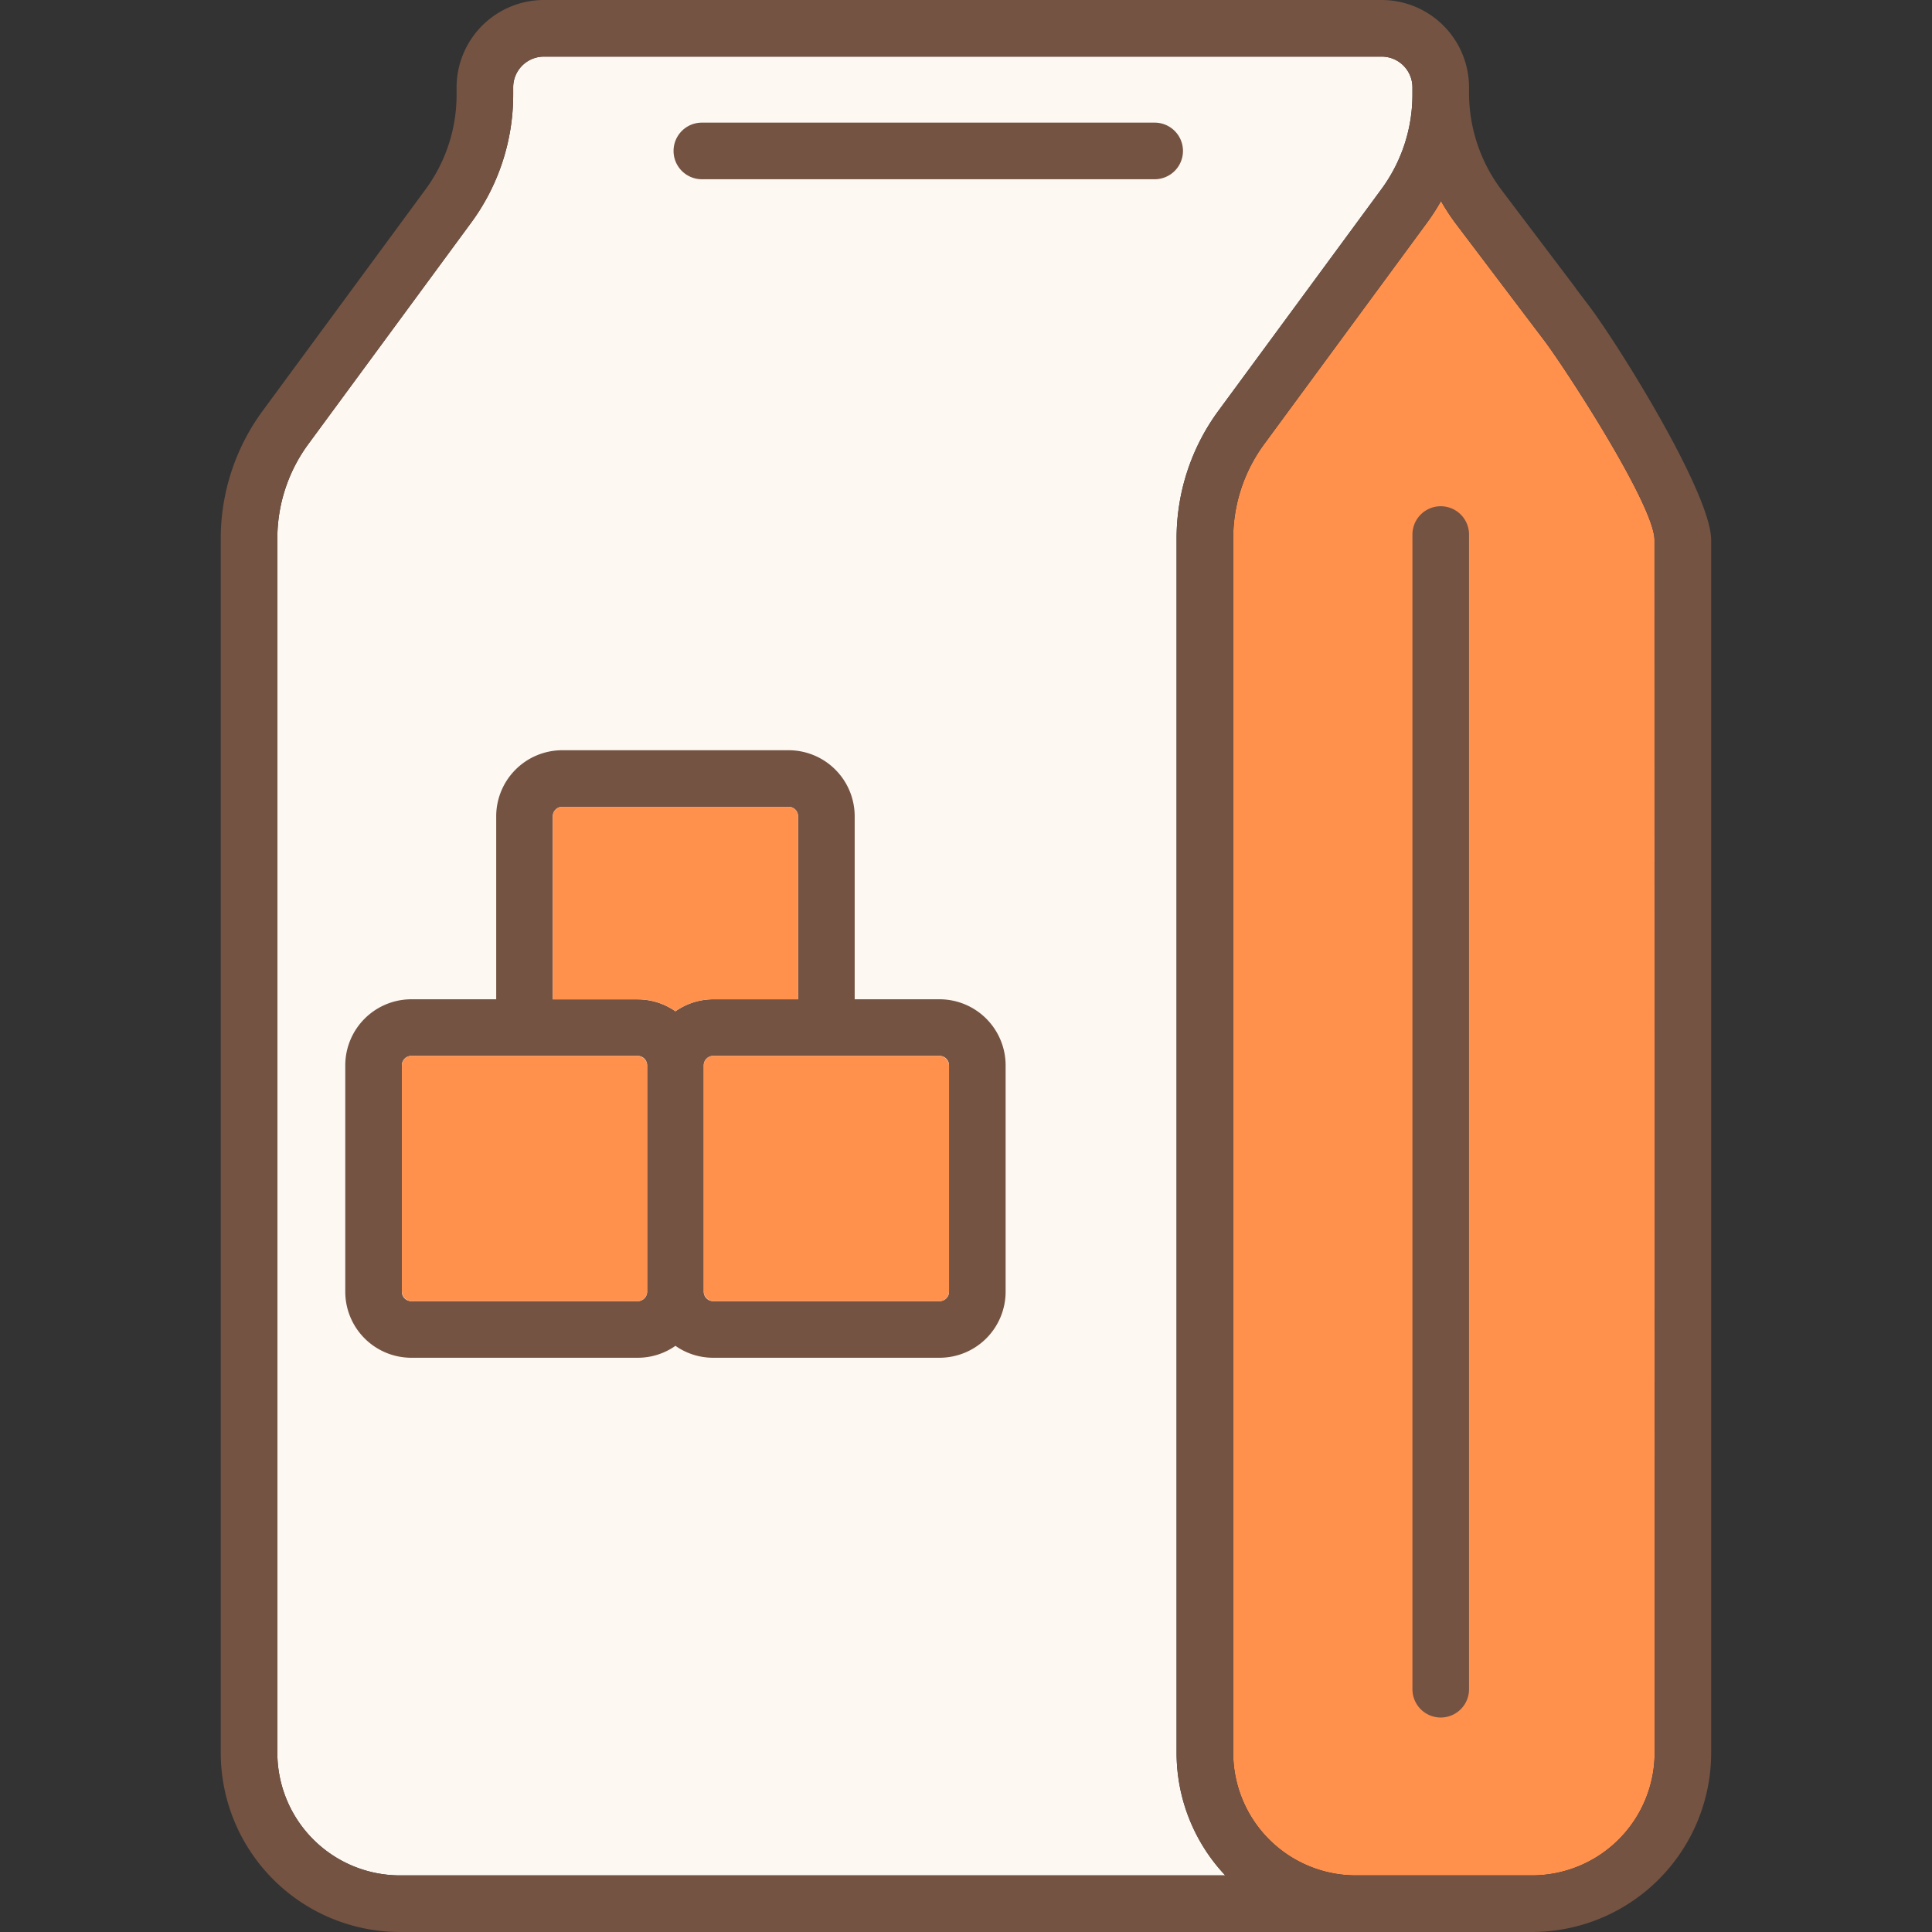 <svg id="Layer_1" data-name="Layer 1" xmlns="http://www.w3.org/2000/svg" viewBox="0 0 512 512"><rect x="0" y="0" width="512" height="512" fill="#333333" stroke="none"/><defs><style>.cls-1{fill:#ff914d;}.cls-2{fill:#fdf8f2;}.cls-3{fill:#745342;}</style></defs><path class="cls-1" d="M438.5,464.52A32.52,32.52,0,0,1,406,497h-46.7a32.52,32.52,0,0,1-32.49-32.48V142.79a42.2,42.2,0,0,1,8.27-25.18l43-58.47a58.67,58.67,0,0,0,3.8-5.87,57.33,57.33,0,0,0,4,6.1l18.16,24,.11.15,5,6.59c5.55,7.33,29.31,43.81,29.31,53Z"/><path class="cls-2" d="M366.17,15a8.15,8.15,0,0,1,8.14,8.14v1.92A42.25,42.25,0,0,1,366,50.25l-43,58.47a57.1,57.1,0,0,0-11.19,34.08V464.52A47.33,47.33,0,0,0,324.71,497H106A32.52,32.52,0,0,1,73.5,464.52V142.79a42.2,42.2,0,0,1,8.27-25.18l43-58.47A57.14,57.14,0,0,0,136,25.06V23.14A8.15,8.15,0,0,1,144.12,15"/><path class="cls-3" d="M374.31,141.66v306a7.5,7.5,0,0,0,15,0v-306a7.5,7.5,0,0,0-15,0Z"/><path class="cls-3" d="M186,47.5H306a7.5,7.5,0,0,0,0-15H186a7.5,7.5,0,0,0,0,15Z"/><path class="cls-3" d="M209,198.82H149a17.52,17.52,0,0,0-17.5,17.5v48.5H109a17.53,17.53,0,0,0-17.5,17.5v60a17.52,17.52,0,0,0,17.5,17.5h60a17.35,17.35,0,0,0,10-3.16,17.35,17.35,0,0,0,10,3.16h60a17.52,17.52,0,0,0,17.5-17.5v-60a17.53,17.53,0,0,0-17.5-17.5H226.5v-48.5A17.52,17.52,0,0,0,209,198.82Zm-62.5,17.5a2.5,2.5,0,0,1,2.5-2.5h60a2.5,2.5,0,0,1,2.5,2.5v48.5H189A17.43,17.43,0,0,0,179,268a17.43,17.43,0,0,0-10-3.16H146.5ZM169,344.82H109a2.5,2.5,0,0,1-2.5-2.5v-60a2.51,2.51,0,0,1,2.5-2.5h60a2.51,2.51,0,0,1,2.5,2.5v60A2.5,2.5,0,0,1,169,344.82Zm82.5-62.5v60a2.5,2.5,0,0,1-2.5,2.5H189a2.5,2.5,0,0,1-2.5-2.5v-60a2.51,2.51,0,0,1,2.5-2.5h60A2.51,2.51,0,0,1,251.5,282.32Z"/><path class="cls-3" d="M144.12,0A23.17,23.17,0,0,0,121,23.14v1.92a42.25,42.25,0,0,1-8.27,25.19l-43,58.46A57.14,57.14,0,0,0,58.5,142.79V464.52A47.53,47.53,0,0,0,106,512H406a47.53,47.53,0,0,0,47.48-47.48V143.15c0-12.44-24.84-52.15-32.35-62.06l-3.52-4.65,0-.06L397.9,50.32A42.77,42.77,0,0,1,389.31,25V23.14A23.17,23.17,0,0,0,366.17,0m0,15a8.15,8.15,0,0,1,8.14,8.14v1.92A42.25,42.25,0,0,1,366,50.25l-43,58.47a57.1,57.1,0,0,0-11.19,34.08V464.52A47.33,47.33,0,0,0,324.71,497H106A32.52,32.52,0,0,1,73.5,464.52V142.79a42.2,42.2,0,0,1,8.27-25.18l43-58.47A57.14,57.14,0,0,0,136,25.06V23.14A8.15,8.15,0,0,1,144.12,15M438.5,464.52A32.52,32.52,0,0,1,406,497h-46.7a32.52,32.52,0,0,1-32.49-32.48V142.79a42.2,42.2,0,0,1,8.27-25.18l43-58.47a58.67,58.67,0,0,0,3.8-5.87,57.33,57.33,0,0,0,4,6.1l18.16,24,.11.15,5,6.59c5.55,7.33,29.31,43.81,29.31,53Z"/><path class="cls-1" d="M146.5,216.32a2.5,2.5,0,0,1,2.5-2.5h60a2.5,2.5,0,0,1,2.5,2.5v48.5H189A17.43,17.43,0,0,0,179,268a17.43,17.43,0,0,0-10-3.16H146.5Z"/><rect class="cls-1" x="106.5" y="279.82" width="65" height="65" rx="2.5"/><rect class="cls-1" x="186.5" y="279.82" width="65" height="65" rx="2.5"/></svg>